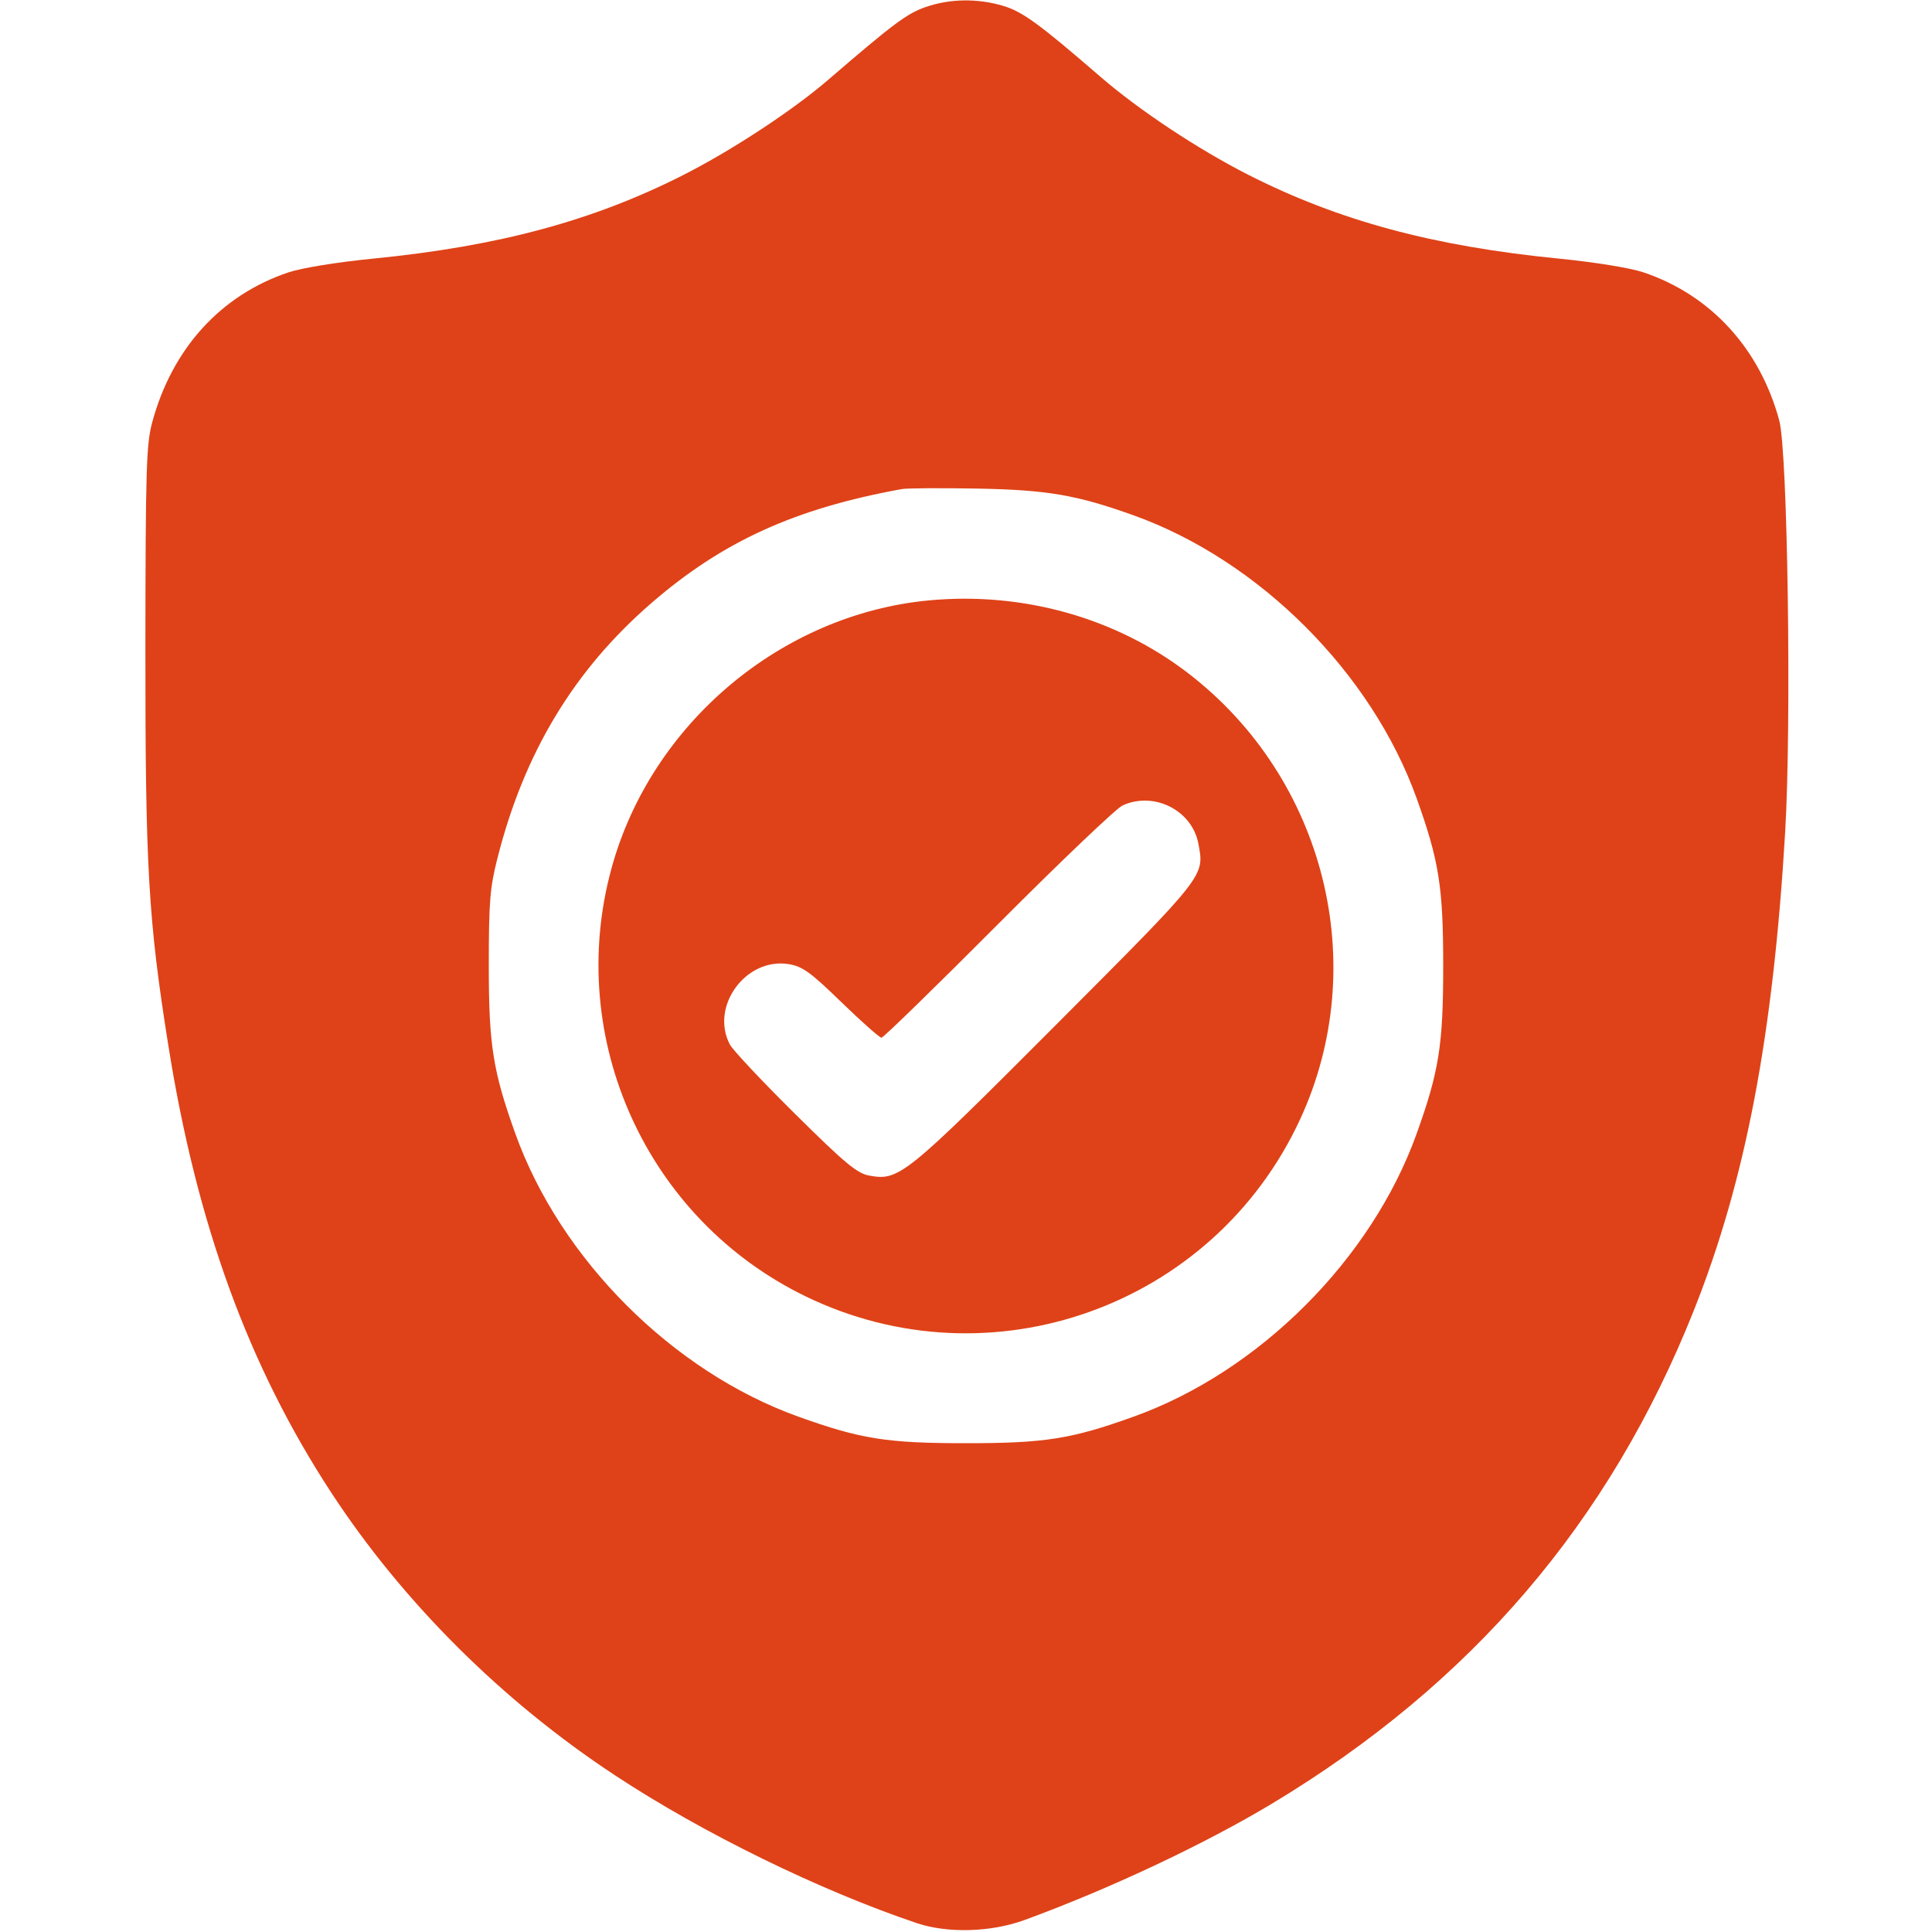 <?xml version="1.0" encoding="UTF-8"?> <svg xmlns="http://www.w3.org/2000/svg" width="35" height="35" viewBox="0 0 35 35" fill="none"><path fill-rule="evenodd" clip-rule="evenodd" d="M16.771 0.127C16.433 0.243 16.185 0.428 15.007 1.443C14.359 2.001 13.268 2.718 12.387 3.166C10.749 3.998 9.04 4.46 6.759 4.685C6.104 4.75 5.47 4.853 5.229 4.933C3.997 5.346 3.117 6.315 2.756 7.656C2.65 8.053 2.637 8.497 2.634 11.758C2.632 15.711 2.686 16.657 3.049 18.936C3.563 22.172 4.499 24.742 5.998 27.036C7.296 29.021 9.09 30.81 11.14 32.161C12.729 33.209 14.85 34.247 16.611 34.84C17.17 35.027 17.954 35.005 18.56 34.783C20.096 34.221 21.814 33.413 23.041 32.676C26.661 30.498 29.16 27.576 30.688 23.733C31.622 21.384 32.122 18.764 32.34 15.073C32.456 13.118 32.386 8.188 32.234 7.622C31.883 6.316 30.991 5.342 29.77 4.933C29.53 4.853 28.896 4.75 28.241 4.685C25.96 4.46 24.251 3.998 22.613 3.166C21.7 2.702 20.631 1.993 19.931 1.387C18.822 0.428 18.523 0.21 18.169 0.105C17.708 -0.032 17.208 -0.025 16.771 0.127ZM16.338 8.86C14.403 9.211 13.092 9.807 11.801 10.925C10.399 12.138 9.493 13.639 9.01 15.554C8.875 16.087 8.855 16.341 8.855 17.5C8.855 18.933 8.93 19.407 9.337 20.54C10.154 22.814 12.186 24.846 14.46 25.663C15.593 26.07 16.067 26.145 17.5 26.145C18.933 26.145 19.407 26.07 20.54 25.663C22.814 24.846 24.846 22.814 25.663 20.54C26.07 19.407 26.145 18.933 26.145 17.5C26.145 16.067 26.07 15.593 25.663 14.46C24.846 12.187 22.813 10.154 20.542 9.338C19.506 8.966 18.974 8.875 17.705 8.851C17.047 8.839 16.432 8.843 16.338 8.86ZM16.835 10.876C14.152 11.126 11.794 13.114 11.078 15.73C10.232 18.818 11.716 22.088 14.595 23.485C17.951 25.113 21.986 23.667 23.554 20.275C24.848 17.473 24.003 14.103 21.529 12.199C20.222 11.193 18.536 10.718 16.835 10.876ZM20.337 14.591C20.224 14.642 19.209 15.61 18.081 16.741C16.954 17.873 16.003 18.799 15.969 18.799C15.934 18.799 15.609 18.51 15.245 18.158C14.686 17.614 14.54 17.509 14.294 17.467C13.517 17.336 12.858 18.23 13.222 18.922C13.275 19.023 13.806 19.588 14.401 20.177C15.306 21.073 15.526 21.256 15.743 21.296C16.285 21.397 16.391 21.312 19.119 18.577C21.855 15.835 21.821 15.878 21.71 15.285C21.596 14.679 20.908 14.331 20.337 14.591Z" fill="#DF4218"></path></svg> 